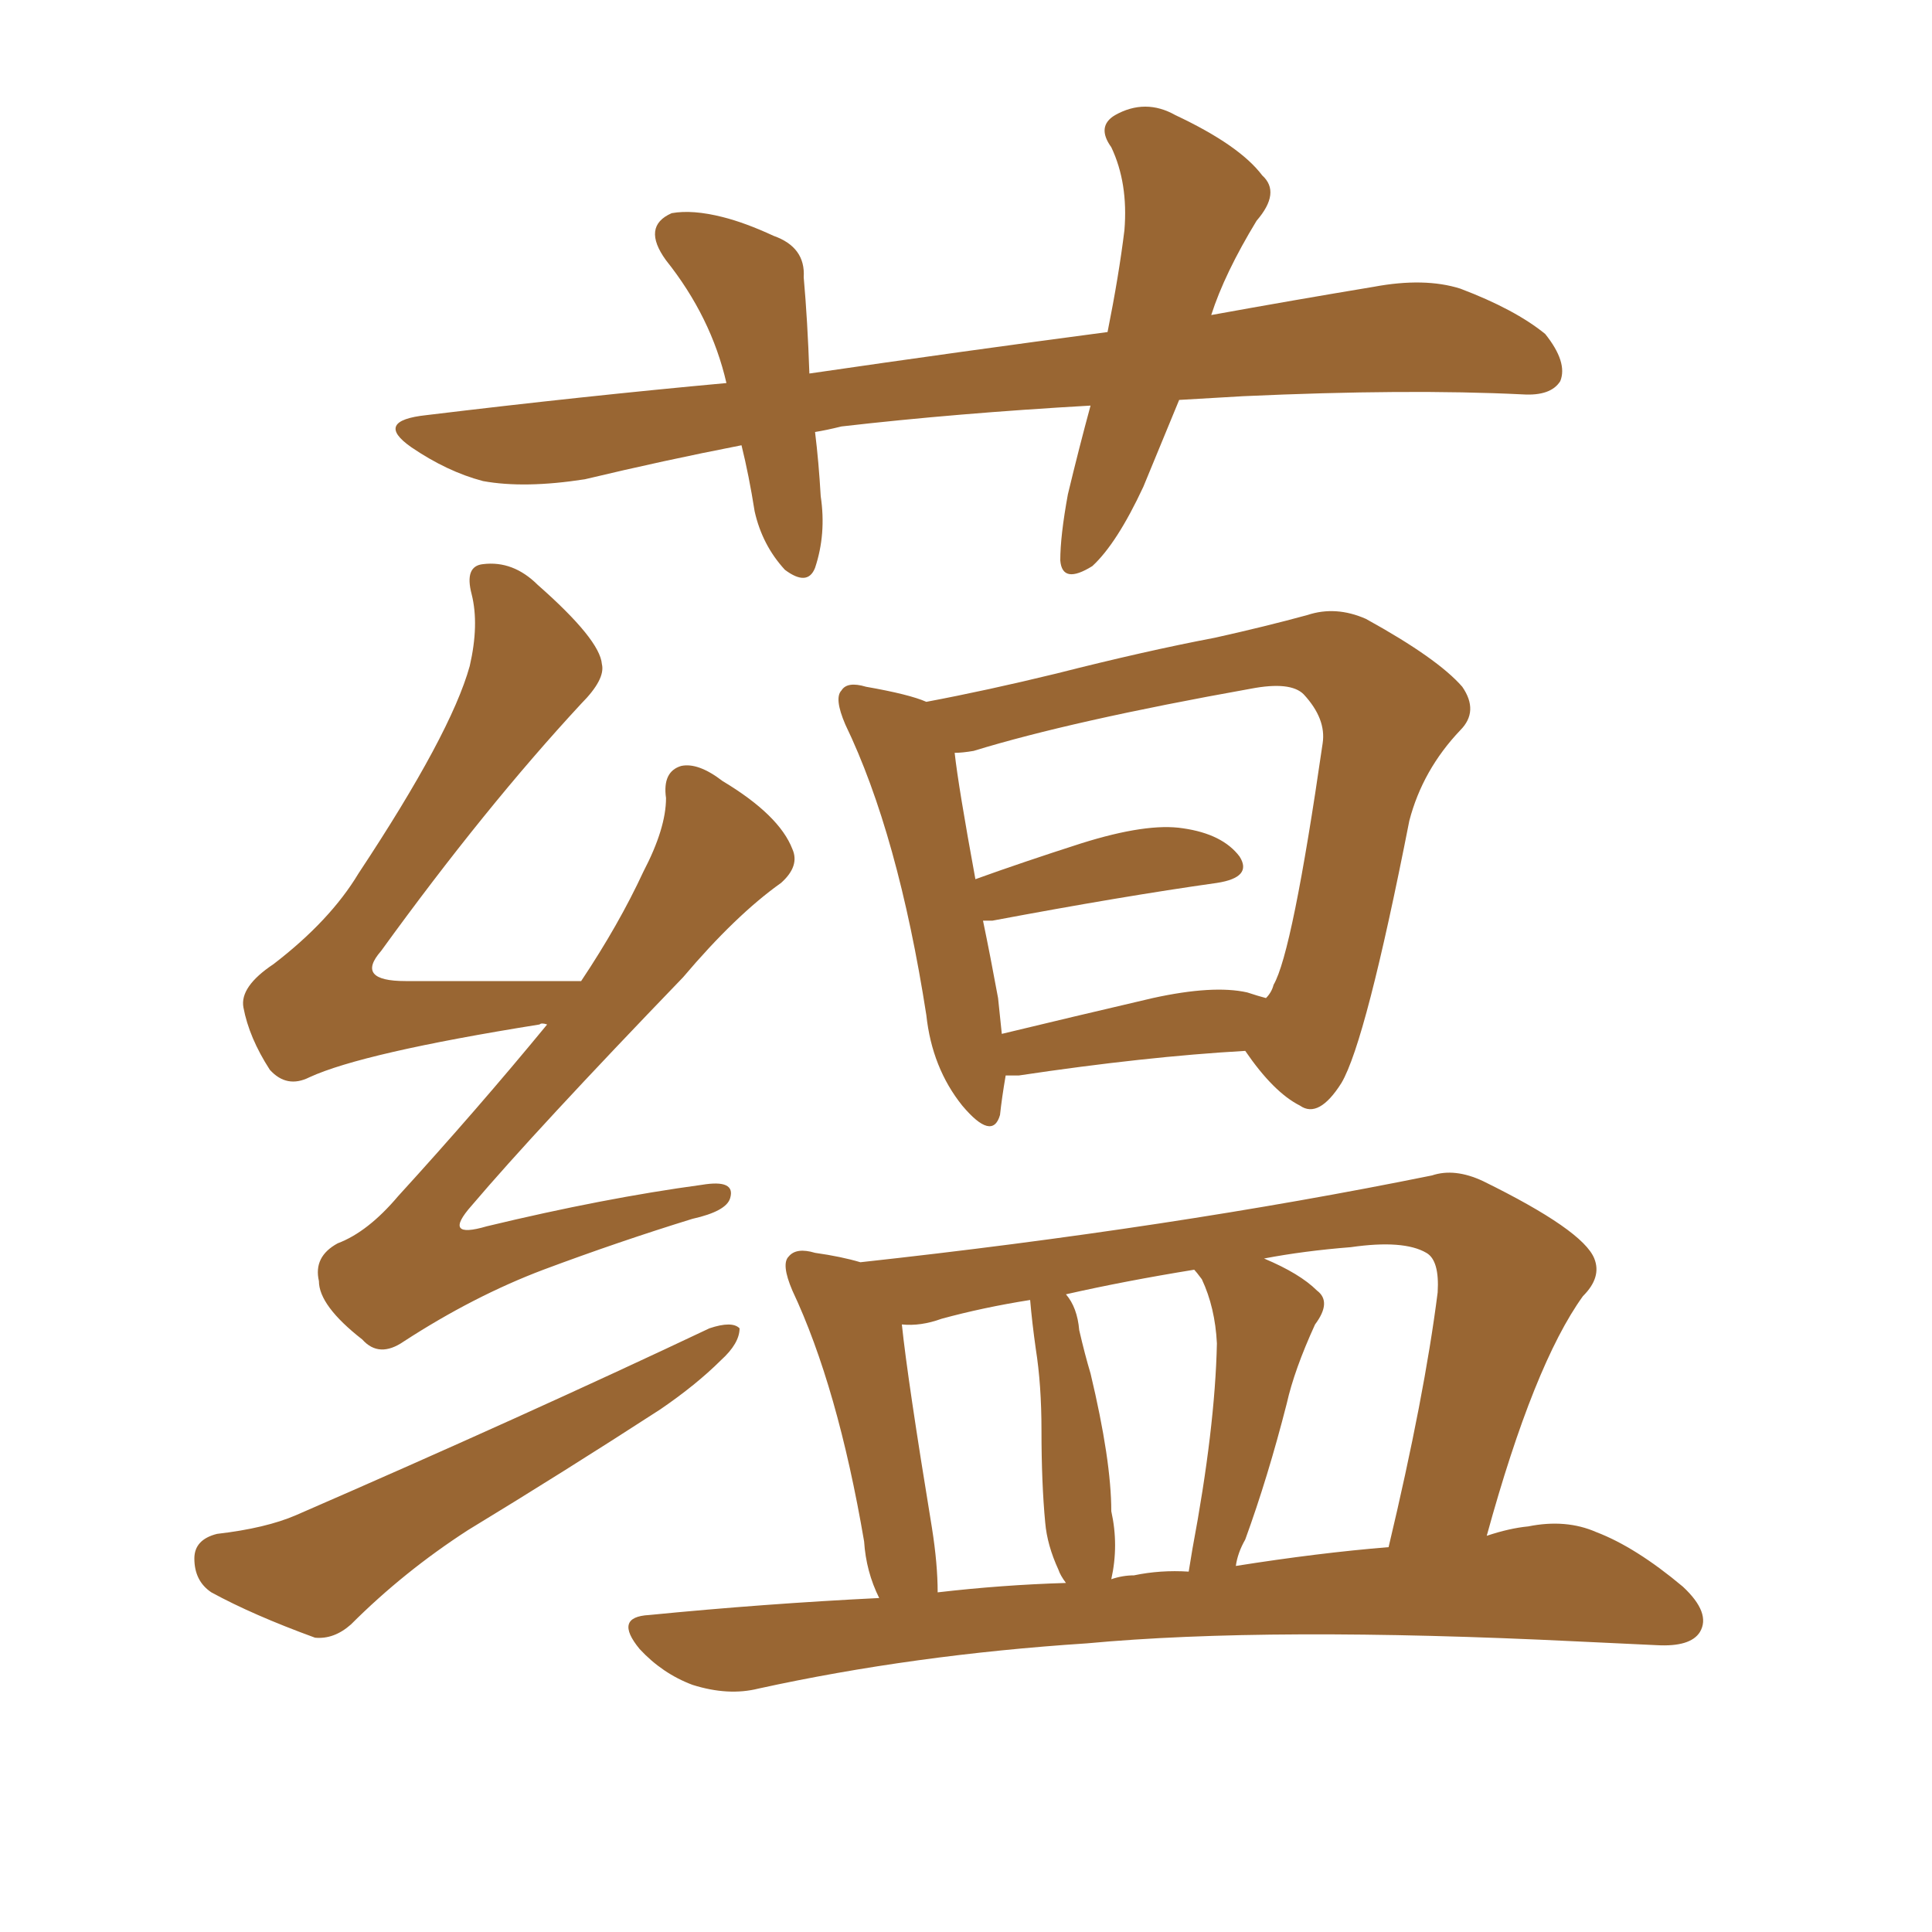 <svg xmlns="http://www.w3.org/2000/svg" xmlns:xlink="http://www.w3.org/1999/xlink" width="150" height="150"><path fill="#996633" padding="10" d="M91.55 31.05L91.55 31.05Q90.09 34.57 88.77 37.79L88.77 37.79Q86.72 42.19 84.81 43.95L84.81 43.95Q82.47 45.41 82.32 43.51L82.32 43.51Q82.32 41.60 82.91 38.38L82.91 38.38Q83.79 34.72 84.67 31.49L84.67 31.49Q74.27 32.08 65.33 33.11L65.33 33.11Q64.16 33.40 63.28 33.54L63.28 33.54Q63.57 35.89 63.72 38.53L63.72 38.53Q64.16 41.46 63.28 44.09L63.28 44.09Q62.70 45.56 60.94 44.24L60.94 44.24Q59.18 42.33 58.59 39.70L58.59 39.70Q58.15 36.91 57.57 34.57L57.57 34.57Q51.56 35.74 45.41 37.21L45.41 37.21Q40.72 37.94 37.50 37.35L37.50 37.35Q34.72 36.62 31.93 34.72L31.93 34.72Q29.00 32.67 33.11 32.23L33.11 32.23Q45.26 30.76 56.40 29.74L56.40 29.74Q55.22 24.61 51.71 20.21L51.71 20.21Q49.80 17.58 52.15 16.55L52.15 16.55Q53.76 16.26 56.10 16.85L56.10 16.85Q57.86 17.29 60.06 18.31L60.06 18.31Q62.55 19.19 62.40 21.53L62.40 21.53Q62.70 24.90 62.84 29.00L62.84 29.00Q74.85 27.25 85.99 25.78L85.99 25.78Q86.87 21.39 87.30 17.87L87.30 17.87Q87.60 14.21 86.28 11.43L86.28 11.43Q85.11 9.81 86.57 8.94L86.57 8.94Q88.92 7.62 91.26 8.94L91.26 8.94Q96.24 11.28 98.00 13.62L98.00 13.62Q99.46 14.94 97.56 17.14L97.56 17.14Q95.07 21.24 94.04 24.46L94.04 24.46Q100.49 23.29 106.64 22.27L106.64 22.27Q110.60 21.53 113.38 22.41L113.38 22.41Q117.63 24.02 119.97 25.93L119.97 25.93Q121.73 28.13 121.14 29.59L121.14 29.59Q120.41 30.76 118.21 30.62L118.21 30.62Q109.28 30.18 96.53 30.76L96.53 30.76Q93.90 30.91 91.55 31.05ZM42.48 79.54L42.48 79.54Q42.04 79.39 41.89 79.54L41.89 79.54Q28.13 81.74 24.02 83.64L24.02 83.64Q22.27 84.52 20.95 83.06L20.95 83.06Q19.34 80.57 18.90 78.22L18.90 78.22Q18.60 76.61 21.24 74.85L21.24 74.85Q25.63 71.48 27.83 67.82L27.83 67.82Q35.01 56.98 36.47 51.71L36.47 51.71Q37.21 48.49 36.62 46.14L36.62 46.14Q36.04 43.95 37.50 43.80L37.50 43.80Q39.84 43.51 41.75 45.41L41.75 45.41Q46.58 49.66 46.73 51.56L46.73 51.56Q47.02 52.73 45.12 54.64L45.12 54.64Q37.65 62.70 29.59 73.83L29.59 73.83Q27.54 76.17 31.49 76.17L31.49 76.17Q37.65 76.17 45.12 76.17L45.12 76.17Q48.05 71.78 49.95 67.68L49.95 67.68Q51.71 64.31 51.71 61.96L51.71 61.96Q51.42 59.91 52.88 59.47L52.88 59.47Q54.20 59.18 56.10 60.64L56.10 60.64Q60.50 63.28 61.52 65.92L61.52 65.92Q62.11 67.24 60.64 68.55L60.64 68.55Q57.13 71.04 53.03 75.88L53.03 75.88Q41.60 87.74 36.62 93.60L36.62 93.60Q34.28 96.24 37.79 95.21L37.79 95.21Q46.88 93.02 54.49 91.99L54.49 91.99Q57.13 91.55 56.69 93.02L56.69 93.02Q56.40 94.04 53.76 94.63L53.76 94.63Q48.05 96.39 42.19 98.58L42.19 98.58Q36.77 100.63 31.35 104.15L31.35 104.15Q29.44 105.47 28.13 104.00L28.13 104.00Q24.76 101.37 24.76 99.46L24.76 99.46Q24.32 97.56 26.22 96.53L26.22 96.53Q28.56 95.65 30.91 92.87L30.91 92.87Q37.06 86.13 42.48 79.54ZM16.85 119.09L16.85 119.09Q20.65 118.65 23.00 117.63L23.00 117.63Q40.87 109.86 55.08 103.13L55.08 103.13Q56.84 102.54 57.42 103.13L57.42 103.13Q57.42 104.30 55.96 105.62L55.96 105.62Q54.05 107.52 51.27 109.42L51.27 109.42Q43.80 114.26 36.33 118.80L36.33 118.80Q31.35 122.02 27.25 126.12L27.25 126.12Q25.93 127.29 24.46 127.15L24.46 127.15Q19.63 125.39 16.41 123.63L16.41 123.63Q15.09 122.75 15.09 121.00L15.09 121.00Q15.09 119.53 16.85 119.09ZM78.08 83.50L78.08 83.50Q77.78 85.25 77.64 86.57L77.64 86.57Q77.05 88.62 74.71 85.84L74.71 85.84Q72.36 82.91 71.92 78.81L71.92 78.81Q69.73 64.75 65.63 56.25L65.63 56.25Q64.75 54.20 65.33 53.61L65.33 53.61Q65.77 52.88 67.24 53.32L67.24 53.32Q70.61 53.91 71.92 54.49L71.92 54.49Q76.61 53.61 82.03 52.29L82.03 52.29Q88.92 50.54 94.34 49.51L94.34 49.51Q98.29 48.63 101.51 47.75L101.51 47.75Q103.71 47.02 106.05 48.05L106.05 48.05Q111.62 51.12 113.53 53.32L113.53 53.32Q114.84 55.22 113.38 56.69L113.38 56.69Q110.45 59.77 109.42 63.72L109.42 63.72L109.42 63.72Q106.05 80.86 104.15 84.08L104.15 84.08Q102.39 86.87 100.93 85.84L100.93 85.84Q98.88 84.81 96.68 81.59L96.68 81.59Q88.92 82.03 79.10 83.50L79.10 83.50Q78.52 83.50 78.08 83.50ZM96.83 77.05L96.83 77.05Q97.71 77.34 98.29 77.49L98.29 77.49Q98.73 77.05 98.88 76.46L98.88 76.46Q100.34 73.97 102.69 57.71L102.69 57.71Q102.98 55.81 101.22 53.91L101.22 53.91Q100.20 52.88 97.12 53.47L97.12 53.47Q83.20 55.96 75.59 58.30L75.59 58.30Q74.71 58.45 74.12 58.45L74.12 58.45Q74.41 61.08 75.73 68.26L75.73 68.26Q79.39 66.94 83.94 65.48L83.94 65.48Q89.06 63.87 91.85 64.31L91.85 64.31Q94.92 64.75 96.24 66.50L96.24 66.50Q97.27 68.12 94.48 68.55L94.48 68.55Q87.16 69.58 77.05 71.48L77.05 71.48Q76.46 71.48 76.32 71.48L76.32 71.48Q76.90 74.27 77.49 77.49L77.49 77.49Q77.64 78.96 77.78 80.27L77.78 80.27Q83.20 78.96 89.50 77.49L89.50 77.49Q94.19 76.46 96.83 77.05ZM68.26 124.07L68.26 124.07Q67.24 122.02 67.09 119.68L67.09 119.68Q65.04 107.67 61.52 100.20L61.52 100.20Q60.64 98.14 61.23 97.56L61.23 97.56Q61.82 96.83 63.28 97.27L63.28 97.27Q65.33 97.56 66.80 98.00L66.80 98.00Q90.97 95.36 111.18 91.26L111.18 91.26Q112.94 90.67 115.14 91.70L115.14 91.70Q122.90 95.51 123.78 97.71L123.78 97.71Q124.37 99.17 122.90 100.63L122.90 100.63Q119.09 105.91 115.43 119.24L115.43 119.24Q117.19 118.65 118.65 118.51L118.65 118.51Q121.58 117.92 123.93 118.95L123.93 118.95Q127.00 120.12 130.66 123.19L130.66 123.19Q132.86 125.24 131.98 126.71L131.98 126.71Q131.25 127.88 128.61 127.73L128.61 127.73Q125.68 127.59 122.46 127.44L122.46 127.44Q98.58 126.27 84.38 127.59L84.38 127.59Q70.90 128.47 58.89 131.10L58.89 131.10Q56.54 131.69 53.76 130.81L53.76 130.81Q51.42 129.93 49.66 128.03L49.66 128.03Q47.61 125.54 50.39 125.39L50.39 125.39Q59.33 124.51 68.26 124.07ZM95.95 121.58L95.95 121.58Q102.39 120.56 107.81 120.12L107.81 120.12Q110.60 108.40 111.62 100.34L111.62 100.34Q111.77 97.85 110.74 97.27L110.74 97.27Q108.98 96.24 104.88 96.83L104.88 96.83Q101.22 97.12 98.14 97.71L98.14 97.71Q100.93 98.88 102.25 100.20L102.25 100.20Q103.42 101.07 102.10 102.83L102.10 102.83Q100.49 106.35 99.90 108.98L99.90 108.98Q98.44 114.70 96.68 119.53L96.68 119.53Q96.09 120.56 95.95 121.58ZM88.04 122.31L88.04 122.31Q90.09 121.88 92.29 122.02L92.29 122.02Q92.43 121.14 92.58 120.26L92.58 120.26Q94.34 110.89 94.48 104.30L94.48 104.30Q94.34 101.51 93.31 99.32L93.31 99.32Q92.87 98.73 92.72 98.58L92.72 98.58Q87.30 99.46 82.76 100.49L82.76 100.49Q83.64 101.51 83.79 103.27L83.79 103.27Q84.23 105.18 84.67 106.64L84.67 106.64Q86.28 113.38 86.28 117.33L86.28 117.33Q86.87 119.97 86.28 122.61L86.28 122.61Q87.16 122.31 88.04 122.31ZM72.80 123.63L72.80 123.63L72.80 123.63Q77.78 123.05 82.76 122.90L82.76 122.90Q82.32 122.31 82.18 121.88L82.18 121.88Q81.30 119.97 81.15 118.21L81.15 118.21Q80.86 115.14 80.86 111.04L80.86 111.04Q80.86 107.52 80.42 104.74L80.42 104.74Q80.13 102.69 79.98 100.93L79.98 100.93Q76.32 101.51 73.10 102.39L73.10 102.39Q71.48 102.98 70.02 102.83L70.02 102.83Q70.46 107.08 72.36 118.65L72.36 118.65Q72.80 121.44 72.80 123.63Z"/></svg>